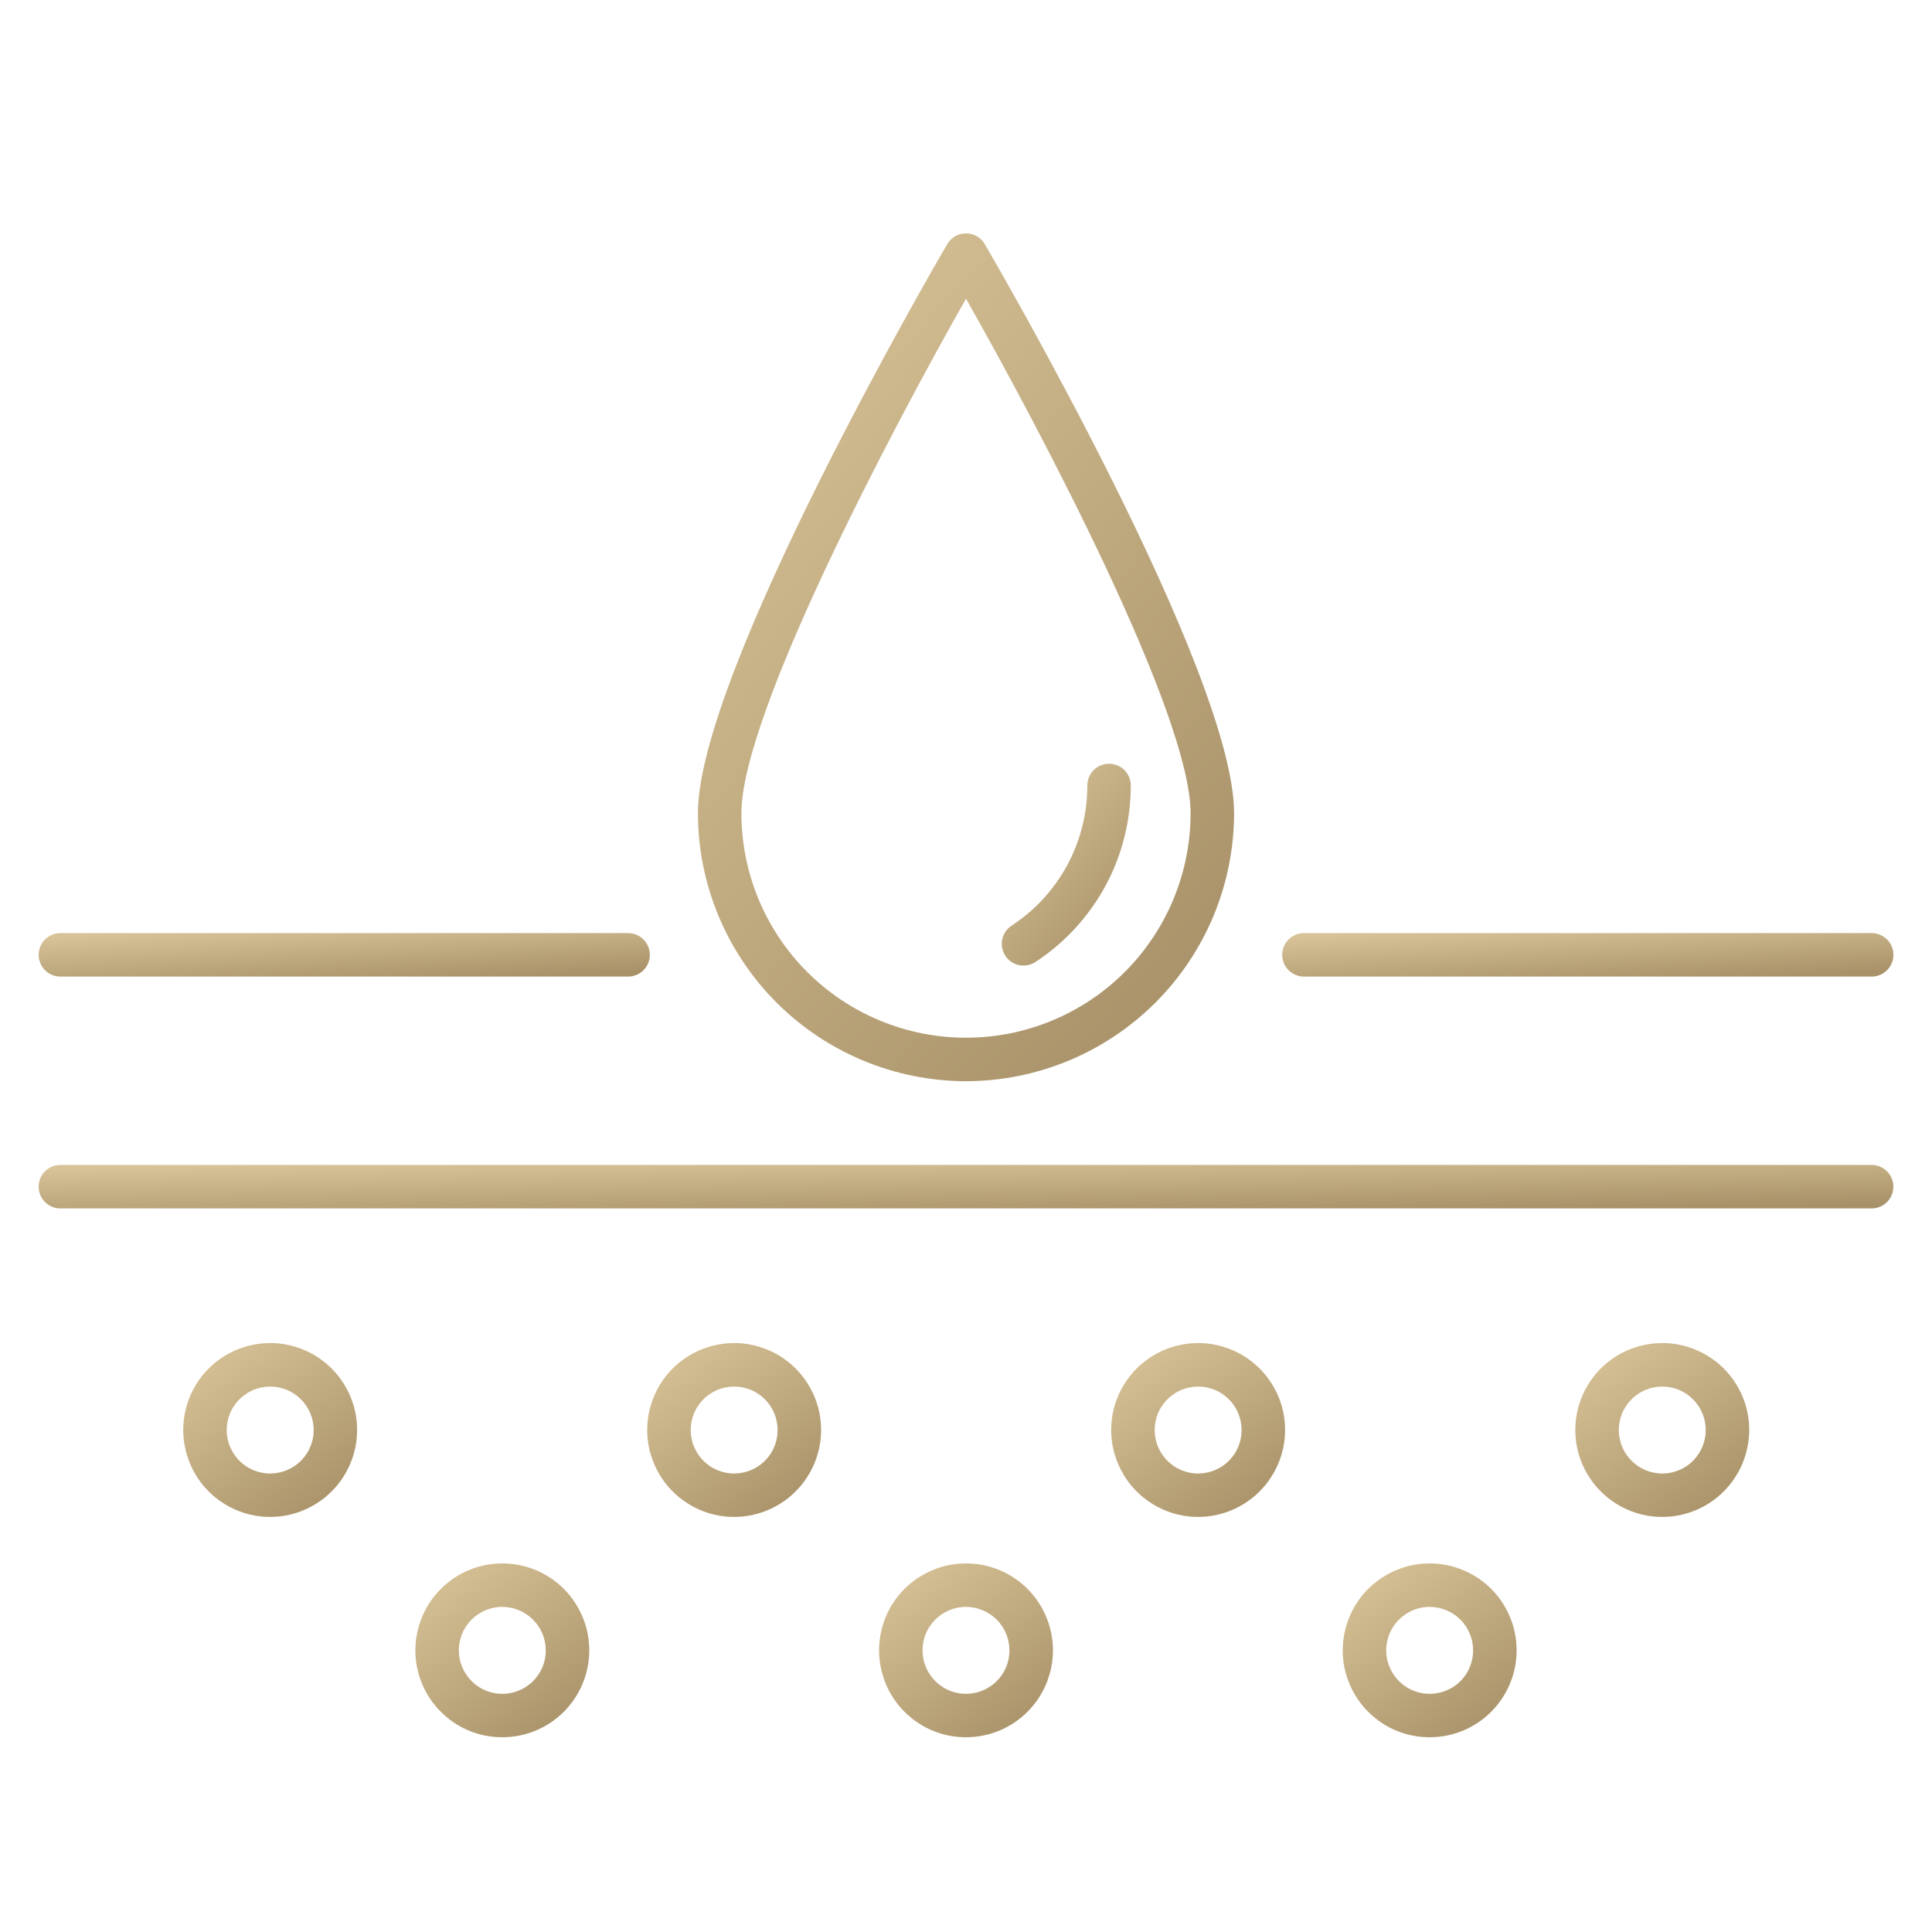 <svg width="25" height="25" viewBox="0 0 25 25" fill="none" xmlns="http://www.w3.org/2000/svg">
<g id="skin_1.svg" clip-path="url(#clip0_211_431)">
<path id="Vector" d="M24.22 12.637H16.873C16.798 12.637 16.727 12.607 16.674 12.554C16.621 12.502 16.592 12.43 16.592 12.355C16.592 12.281 16.621 12.209 16.674 12.157C16.727 12.104 16.798 12.074 16.873 12.074H24.22C24.294 12.074 24.366 12.104 24.418 12.157C24.471 12.209 24.501 12.281 24.501 12.355C24.501 12.43 24.471 12.502 24.418 12.554C24.366 12.607 24.294 12.637 24.22 12.637Z" fill="url(#paint0_linear_211_431)"/>
<path id="Vector_2" d="M8.128 12.637H0.781C0.707 12.637 0.635 12.607 0.582 12.554C0.53 12.502 0.5 12.43 0.5 12.355C0.5 12.281 0.53 12.209 0.582 12.157C0.635 12.104 0.707 12.074 0.781 12.074H8.128C8.202 12.074 8.274 12.104 8.327 12.157C8.379 12.209 8.409 12.281 8.409 12.355C8.409 12.43 8.379 12.502 8.327 12.554C8.274 12.607 8.202 12.637 8.128 12.637Z" fill="url(#paint1_linear_211_431)"/>
<path id="Vector_3" d="M24.219 15.637H0.781C0.707 15.637 0.635 15.607 0.582 15.554C0.53 15.502 0.5 15.43 0.5 15.355C0.5 15.281 0.53 15.209 0.582 15.157C0.635 15.104 0.707 15.074 0.781 15.074H24.219C24.293 15.074 24.365 15.104 24.418 15.157C24.47 15.209 24.5 15.281 24.5 15.355C24.5 15.43 24.47 15.502 24.418 15.554C24.365 15.607 24.293 15.637 24.219 15.637Z" fill="url(#paint2_linear_211_431)"/>
<path id="Vector_4" d="M3.496 19.629C3.274 19.629 3.056 19.563 2.871 19.439C2.686 19.316 2.542 19.14 2.457 18.934C2.372 18.729 2.349 18.503 2.393 18.284C2.436 18.066 2.543 17.866 2.701 17.708C2.858 17.551 3.058 17.444 3.277 17.401C3.495 17.357 3.721 17.379 3.927 17.465C4.132 17.55 4.308 17.694 4.431 17.879C4.555 18.064 4.621 18.281 4.621 18.504C4.621 18.802 4.502 19.088 4.291 19.299C4.08 19.51 3.794 19.629 3.496 19.629ZM3.496 17.942C3.385 17.942 3.276 17.975 3.184 18.037C3.091 18.099 3.019 18.186 2.976 18.289C2.934 18.392 2.923 18.505 2.944 18.614C2.966 18.723 3.02 18.824 3.098 18.902C3.177 18.981 3.277 19.035 3.386 19.056C3.495 19.078 3.609 19.067 3.711 19.024C3.814 18.982 3.902 18.91 3.964 18.817C4.026 18.724 4.059 18.616 4.059 18.505C4.059 18.355 3.999 18.212 3.894 18.107C3.788 18.001 3.645 17.942 3.496 17.942Z" fill="url(#paint3_linear_211_431)"/>
<path id="Vector_5" d="M6.5 22.48C6.277 22.48 6.06 22.415 5.875 22.291C5.69 22.167 5.546 21.992 5.461 21.786C5.375 21.58 5.353 21.354 5.397 21.136C5.44 20.918 5.547 20.717 5.705 20.56C5.862 20.403 6.062 20.296 6.281 20.252C6.499 20.209 6.725 20.231 6.931 20.316C7.136 20.401 7.312 20.545 7.435 20.73C7.559 20.916 7.625 21.133 7.625 21.355C7.625 21.654 7.506 21.94 7.295 22.151C7.084 22.362 6.798 22.48 6.5 22.48ZM6.5 20.793C6.389 20.793 6.28 20.826 6.187 20.888C6.095 20.95 6.023 21.037 5.98 21.14C5.938 21.243 5.927 21.356 5.948 21.465C5.97 21.574 6.024 21.674 6.102 21.753C6.181 21.832 6.281 21.886 6.39 21.907C6.499 21.929 6.612 21.918 6.715 21.875C6.818 21.833 6.906 21.761 6.968 21.668C7.03 21.576 7.062 21.467 7.062 21.355C7.062 21.206 7.003 21.064 6.897 20.958C6.792 20.853 6.649 20.793 6.5 20.793Z" fill="url(#paint4_linear_211_431)"/>
<path id="Vector_6" d="M12.5 22.48C12.277 22.48 12.06 22.415 11.875 22.291C11.69 22.167 11.546 21.992 11.461 21.786C11.376 21.58 11.353 21.354 11.397 21.136C11.44 20.918 11.547 20.717 11.704 20.56C11.862 20.403 12.062 20.296 12.28 20.252C12.499 20.209 12.725 20.231 12.931 20.316C13.136 20.401 13.312 20.545 13.435 20.73C13.559 20.916 13.625 21.133 13.625 21.355C13.625 21.654 13.506 21.94 13.295 22.151C13.084 22.362 12.798 22.48 12.5 22.48ZM12.5 20.793C12.389 20.793 12.28 20.826 12.188 20.888C12.095 20.95 12.023 21.037 11.98 21.14C11.938 21.243 11.927 21.356 11.948 21.465C11.97 21.574 12.024 21.674 12.102 21.753C12.181 21.832 12.281 21.886 12.39 21.907C12.499 21.929 12.613 21.918 12.715 21.875C12.818 21.833 12.906 21.761 12.968 21.668C13.03 21.576 13.062 21.467 13.062 21.355C13.062 21.206 13.003 21.064 12.898 20.958C12.792 20.853 12.649 20.793 12.5 20.793Z" fill="url(#paint5_linear_211_431)"/>
<path id="Vector_7" d="M18.5 22.48C18.277 22.48 18.06 22.415 17.875 22.291C17.69 22.167 17.546 21.992 17.461 21.786C17.375 21.58 17.353 21.354 17.397 21.136C17.44 20.918 17.547 20.717 17.704 20.56C17.862 20.403 18.062 20.296 18.28 20.252C18.499 20.209 18.725 20.231 18.93 20.316C19.136 20.401 19.312 20.545 19.435 20.73C19.559 20.916 19.625 21.133 19.625 21.355C19.625 21.654 19.506 21.94 19.295 22.151C19.084 22.362 18.798 22.48 18.5 22.48ZM18.5 20.793C18.389 20.793 18.28 20.826 18.188 20.888C18.095 20.95 18.023 21.037 17.98 21.14C17.938 21.243 17.927 21.356 17.948 21.465C17.97 21.574 18.024 21.674 18.102 21.753C18.181 21.832 18.281 21.886 18.39 21.907C18.499 21.929 18.613 21.918 18.715 21.875C18.818 21.833 18.906 21.761 18.968 21.668C19.029 21.576 19.062 21.467 19.062 21.355C19.062 21.206 19.003 21.064 18.898 20.958C18.792 20.853 18.649 20.793 18.5 20.793Z" fill="url(#paint6_linear_211_431)"/>
<path id="Vector_8" d="M9.5 19.629C9.277 19.629 9.06 19.563 8.875 19.439C8.69 19.316 8.546 19.14 8.461 18.934C8.375 18.729 8.353 18.503 8.397 18.284C8.44 18.066 8.547 17.866 8.705 17.708C8.862 17.551 9.062 17.444 9.281 17.401C9.499 17.357 9.725 17.379 9.931 17.465C10.136 17.55 10.312 17.694 10.435 17.879C10.559 18.064 10.625 18.281 10.625 18.504C10.625 18.802 10.506 19.088 10.295 19.299C10.084 19.51 9.798 19.629 9.5 19.629ZM9.5 17.942C9.389 17.942 9.28 17.975 9.187 18.037C9.095 18.099 9.023 18.186 8.98 18.289C8.938 18.392 8.927 18.505 8.948 18.614C8.97 18.723 9.024 18.824 9.102 18.902C9.181 18.981 9.281 19.035 9.39 19.056C9.499 19.078 9.612 19.067 9.715 19.024C9.818 18.982 9.906 18.91 9.968 18.817C10.03 18.724 10.062 18.616 10.062 18.505C10.062 18.355 10.003 18.212 9.898 18.107C9.792 18.001 9.649 17.942 9.5 17.942Z" fill="url(#paint7_linear_211_431)"/>
<path id="Vector_9" d="M15.504 19.629C15.281 19.629 15.064 19.563 14.879 19.439C14.694 19.316 14.55 19.14 14.465 18.934C14.379 18.729 14.357 18.503 14.4 18.284C14.444 18.066 14.551 17.866 14.708 17.708C14.866 17.551 15.066 17.444 15.284 17.401C15.503 17.357 15.729 17.379 15.934 17.465C16.14 17.55 16.316 17.694 16.439 17.879C16.563 18.064 16.629 18.281 16.629 18.504C16.629 18.802 16.51 19.088 16.299 19.299C16.088 19.51 15.802 19.629 15.504 19.629ZM15.504 17.942C15.393 17.942 15.284 17.975 15.191 18.037C15.099 18.099 15.027 18.186 14.984 18.289C14.942 18.392 14.931 18.505 14.952 18.614C14.974 18.723 15.027 18.824 15.106 18.902C15.185 18.981 15.285 19.035 15.394 19.056C15.503 19.078 15.616 19.067 15.719 19.024C15.822 18.982 15.91 18.91 15.972 18.817C16.033 18.724 16.066 18.616 16.066 18.505C16.066 18.355 16.007 18.212 15.902 18.107C15.796 18.001 15.653 17.942 15.504 17.942Z" fill="url(#paint8_linear_211_431)"/>
<path id="Vector_10" d="M21.51 19.629C21.287 19.629 21.07 19.563 20.885 19.439C20.7 19.316 20.556 19.14 20.47 18.934C20.385 18.729 20.363 18.503 20.406 18.284C20.45 18.066 20.557 17.866 20.714 17.708C20.872 17.551 21.072 17.444 21.29 17.401C21.509 17.357 21.735 17.379 21.94 17.465C22.146 17.55 22.322 17.694 22.445 17.879C22.569 18.064 22.635 18.281 22.635 18.504C22.634 18.802 22.516 19.088 22.305 19.299C22.094 19.51 21.808 19.629 21.51 19.629ZM21.51 17.942C21.398 17.942 21.29 17.975 21.197 18.037C21.105 18.099 21.033 18.186 20.99 18.289C20.948 18.392 20.936 18.505 20.958 18.614C20.98 18.723 21.033 18.824 21.112 18.902C21.191 18.981 21.291 19.035 21.4 19.056C21.509 19.078 21.622 19.067 21.725 19.024C21.828 18.982 21.916 18.91 21.977 18.817C22.039 18.724 22.072 18.616 22.072 18.505C22.072 18.355 22.013 18.212 21.907 18.107C21.802 18.001 21.659 17.942 21.51 17.942Z" fill="url(#paint9_linear_211_431)"/>
<path id="Vector_11" d="M12.5 13.991C11.58 13.989 10.699 13.624 10.048 12.973C9.398 12.323 9.032 11.441 9.031 10.522C9.031 8.706 12.125 3.384 12.257 3.159C12.282 3.117 12.317 3.081 12.36 3.057C12.403 3.032 12.451 3.02 12.5 3.02C12.549 3.02 12.597 3.032 12.64 3.057C12.683 3.081 12.718 3.117 12.743 3.159C12.875 3.384 15.969 8.706 15.969 10.522C15.968 11.442 15.602 12.323 14.952 12.973C14.301 13.624 13.42 13.989 12.5 13.991ZM12.5 3.865C11.508 5.615 9.594 9.255 9.594 10.522C9.594 11.293 9.9 12.032 10.445 12.577C10.99 13.122 11.729 13.428 12.5 13.428C13.271 13.428 14.01 13.122 14.555 12.577C15.1 12.032 15.406 11.293 15.406 10.522C15.406 9.254 13.492 5.615 12.5 3.865Z" fill="url(#paint10_linear_211_431)"/>
<path id="Vector_12" d="M13.244 12.494C13.184 12.495 13.125 12.475 13.076 12.439C13.028 12.403 12.992 12.352 12.975 12.294C12.957 12.236 12.959 12.174 12.98 12.117C13.001 12.06 13.039 12.011 13.09 11.978C13.391 11.781 13.639 11.512 13.81 11.195C13.981 10.879 14.07 10.524 14.07 10.164C14.07 10.089 14.099 10.018 14.152 9.965C14.205 9.912 14.276 9.883 14.351 9.883C14.426 9.883 14.497 9.912 14.55 9.965C14.603 10.018 14.632 10.089 14.632 10.164C14.633 10.617 14.52 11.064 14.305 11.462C14.089 11.861 13.778 12.2 13.399 12.448C13.353 12.478 13.299 12.494 13.244 12.494Z" fill="url(#paint11_linear_211_431)"/>
</g>
<defs>
<linearGradient id="paint0_linear_211_431" x1="17.528" y1="12.074" x2="17.571" y2="12.921" gradientUnits="userSpaceOnUse">
<stop stop-color="#D8C398"/>
<stop offset="1" stop-color="#A89168"/>
</linearGradient>
<linearGradient id="paint1_linear_211_431" x1="1.436" y1="12.074" x2="1.479" y2="12.921" gradientUnits="userSpaceOnUse">
<stop stop-color="#D8C398"/>
<stop offset="1" stop-color="#A89168"/>
</linearGradient>
<linearGradient id="paint2_linear_211_431" x1="3.34" y1="15.074" x2="3.354" y2="15.922" gradientUnits="userSpaceOnUse">
<stop stop-color="#D8C398"/>
<stop offset="1" stop-color="#A89168"/>
</linearGradient>
<linearGradient id="paint3_linear_211_431" x1="2.637" y1="17.379" x2="4.242" y2="19.629" gradientUnits="userSpaceOnUse">
<stop stop-color="#D8C398"/>
<stop offset="1" stop-color="#A89168"/>
</linearGradient>
<linearGradient id="paint4_linear_211_431" x1="5.641" y1="20.23" x2="7.246" y2="22.48" gradientUnits="userSpaceOnUse">
<stop stop-color="#D8C398"/>
<stop offset="1" stop-color="#A89168"/>
</linearGradient>
<linearGradient id="paint5_linear_211_431" x1="11.641" y1="20.23" x2="13.246" y2="22.48" gradientUnits="userSpaceOnUse">
<stop stop-color="#D8C398"/>
<stop offset="1" stop-color="#A89168"/>
</linearGradient>
<linearGradient id="paint6_linear_211_431" x1="17.641" y1="20.23" x2="19.246" y2="22.48" gradientUnits="userSpaceOnUse">
<stop stop-color="#D8C398"/>
<stop offset="1" stop-color="#A89168"/>
</linearGradient>
<linearGradient id="paint7_linear_211_431" x1="8.641" y1="17.379" x2="10.246" y2="19.629" gradientUnits="userSpaceOnUse">
<stop stop-color="#D8C398"/>
<stop offset="1" stop-color="#A89168"/>
</linearGradient>
<linearGradient id="paint8_linear_211_431" x1="14.645" y1="17.379" x2="16.25" y2="19.629" gradientUnits="userSpaceOnUse">
<stop stop-color="#D8C398"/>
<stop offset="1" stop-color="#A89168"/>
</linearGradient>
<linearGradient id="paint9_linear_211_431" x1="20.651" y1="17.379" x2="22.255" y2="19.629" gradientUnits="userSpaceOnUse">
<stop stop-color="#D8C398"/>
<stop offset="1" stop-color="#A89168"/>
</linearGradient>
<linearGradient id="paint10_linear_211_431" x1="9.852" y1="3.02" x2="18.067" y2="10.305" gradientUnits="userSpaceOnUse">
<stop stop-color="#D8C398"/>
<stop offset="1" stop-color="#A89168"/>
</linearGradient>
<linearGradient id="paint11_linear_211_431" x1="13.16" y1="9.883" x2="15.118" y2="11.638" gradientUnits="userSpaceOnUse">
<stop stop-color="#D8C398"/>
<stop offset="1" stop-color="#A89168"/>
</linearGradient>
<clipPath id="clip0_211_431">
<rect width="24" height="25" fill="white" transform="translate(0.5)"/>
</clipPath>
</defs>
</svg>
